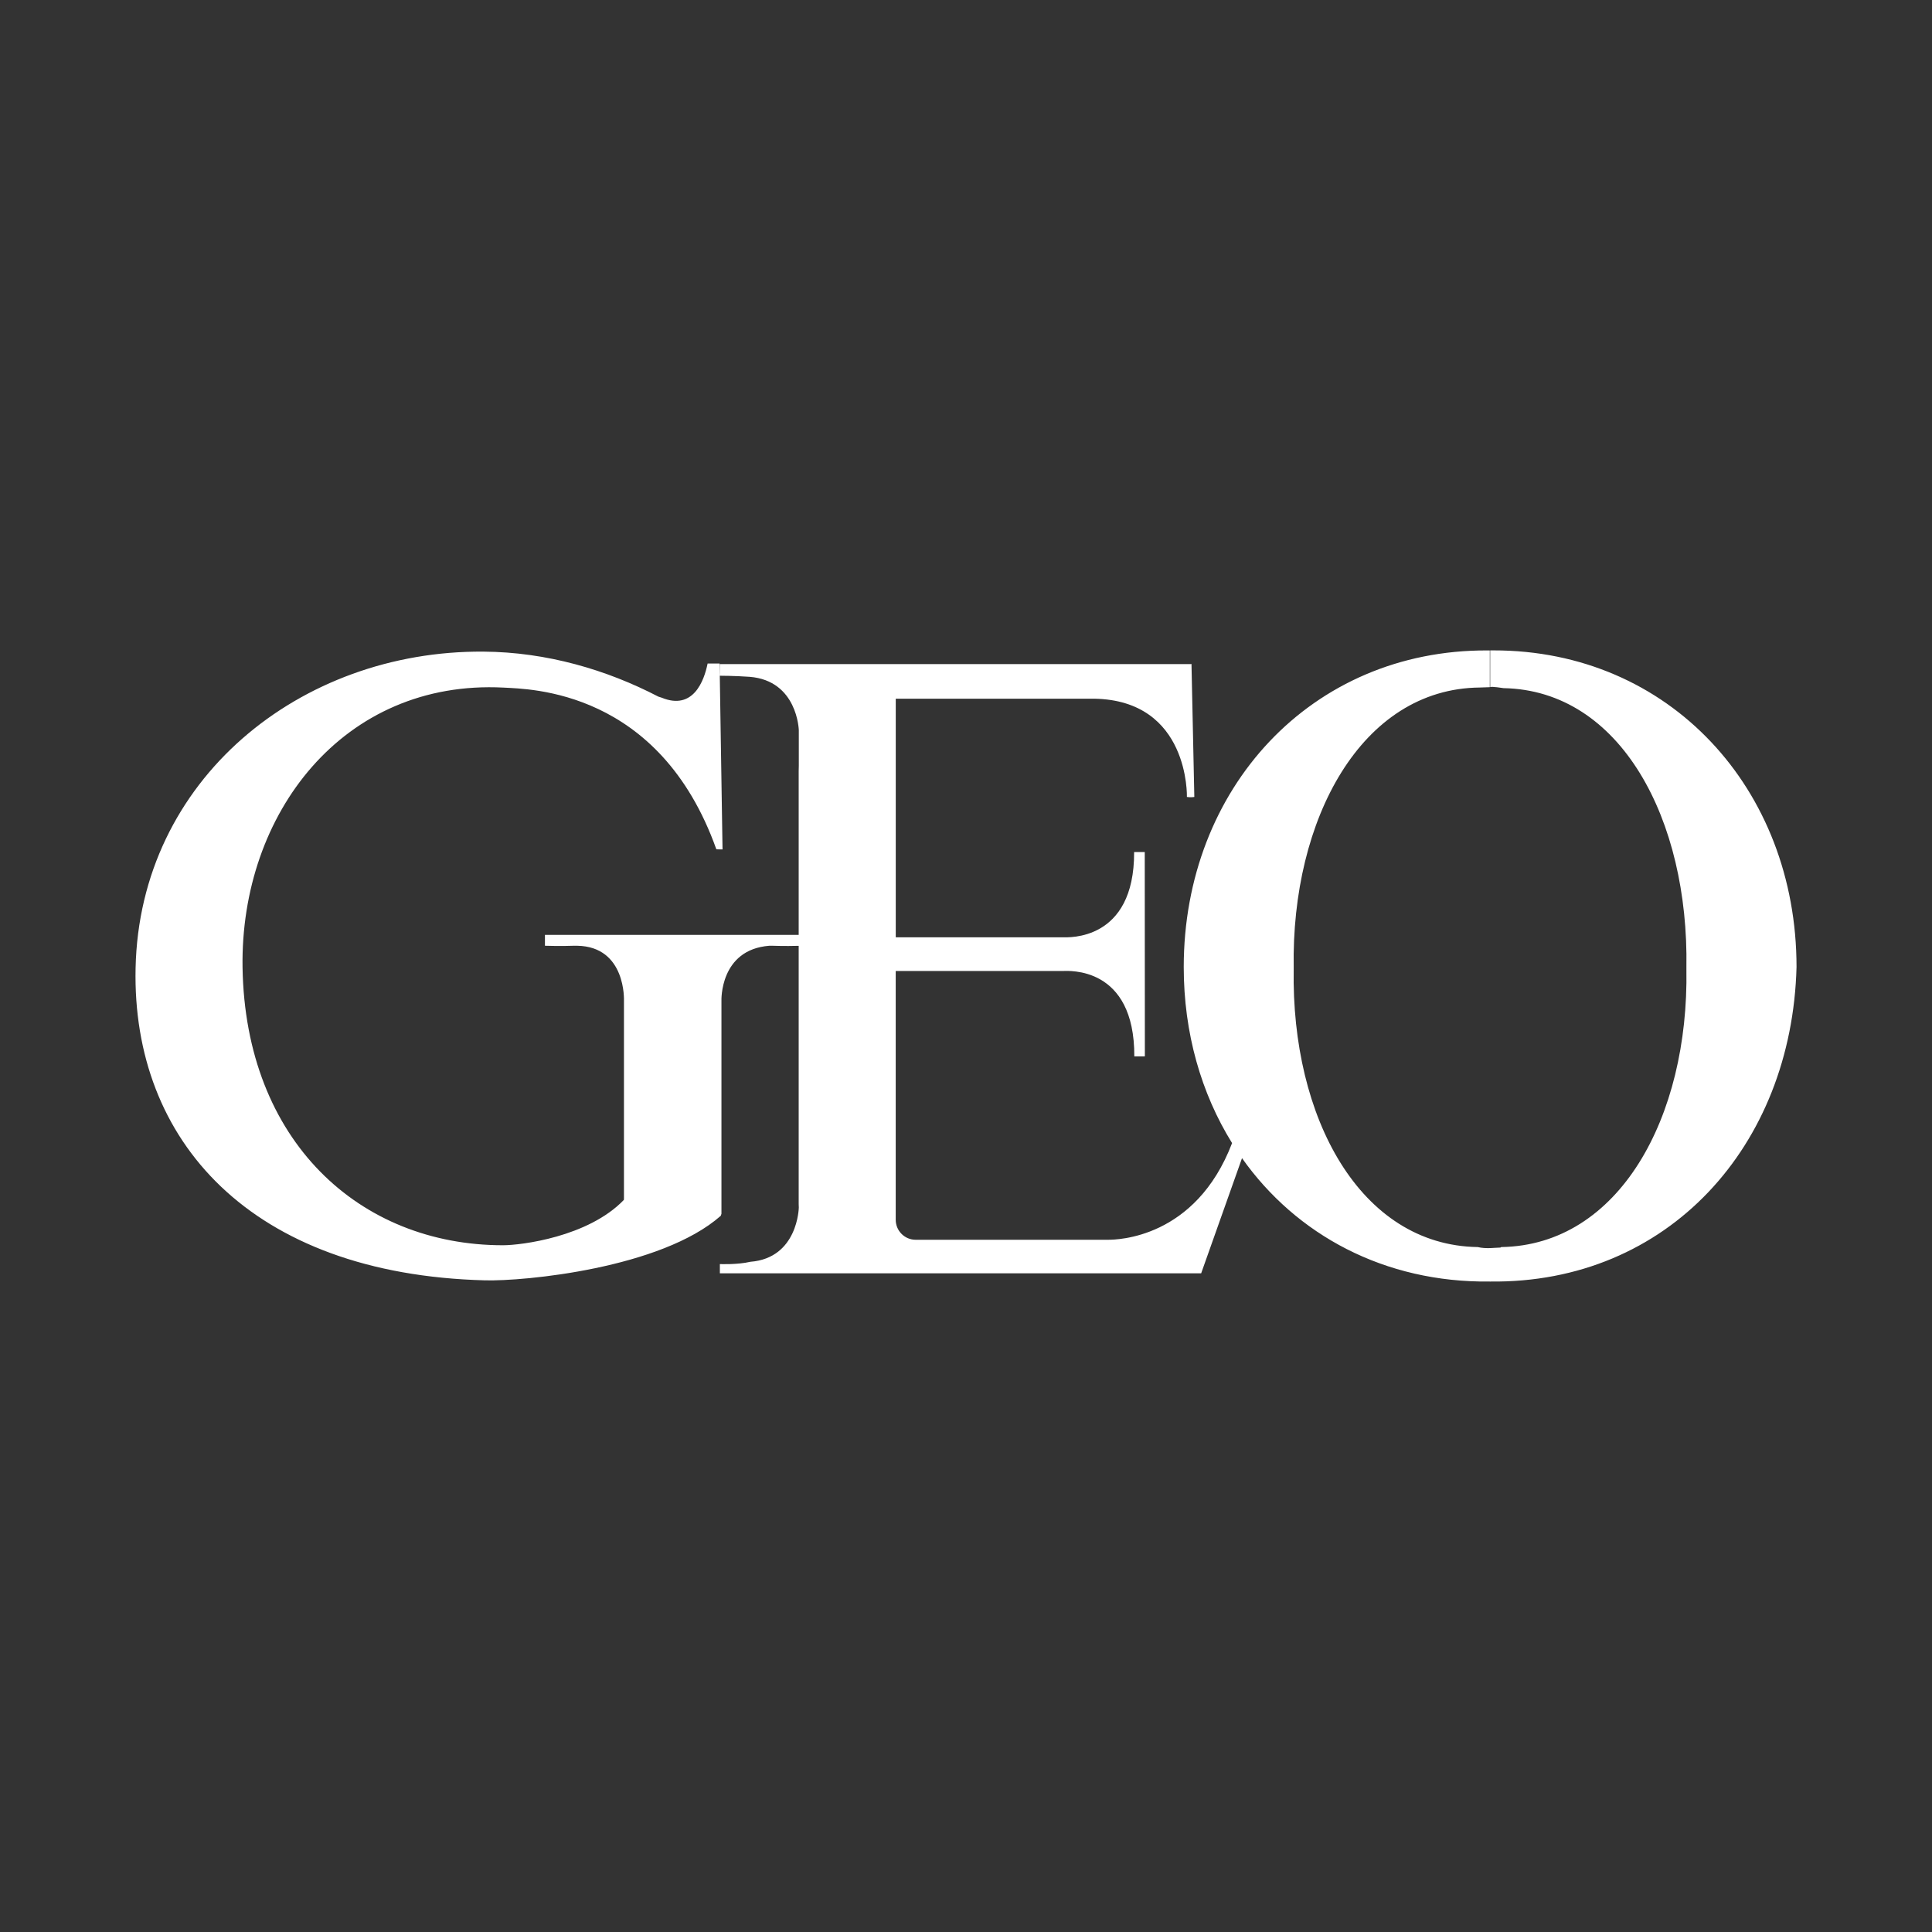 <?xml version="1.0" encoding="utf-8"?>
<!-- Generator: Adobe Illustrator 27.6.1, SVG Export Plug-In . SVG Version: 6.00 Build 0)  -->
<svg version="1.1" id="Calque_1" xmlns="http://www.w3.org/2000/svg" xmlns:xlink="http://www.w3.org/1999/xlink" x="0px" y="0px"
	 viewBox="0 0 500 500" style="enable-background:new 0 0 500 500;" xml:space="preserve">

<rect x="0" y="0" width="500" height="500" fill="#333333" stroke="none"/>

<path fill="white" class="st0" d="M386.52,168.32h-0.86v9.51c0.26-0.25,3.45,0.26,3.45,0.26c30.4,0.56,47.99,34.09,47.33,72.38v0.34
	c0.65,38.37-17.44,71.47-47.93,71.93l-0.2,0.13c-1.27,0-3.71,0.4-5.87-0.13c-30.47-0.46-48.3-33.56-47.63-71.93v-0.34
	c-0.67-38.45,17.53-72.26,48.16-72.54c0,0,2.25-0.09,2.59-0.09v-9.51h-0.65c-45.62-0.17-78.56,35.78-78.56,81.94
	c0,17.08,4.52,32.68,12.51,45.56c-9.47,24.76-29.82,25.02-32.13,25.02h-49.77c-2.84,0-5.15-2.33-5.15-5.18v-0.7v-63.32v-0.36h43.3
	c1.26,0,18.54-1.41,18.45,22.11c1.27,0,2.73,0,2.73,0l-0.03-0.03l0.03-0.14l-0.03-52.72c0,0-1.49,0-2.75,0
	c0.09,23.18-17.19,22.06-18.43,22.06h-43.26v-61.75h51.33c24.75,0.4,24.02,25.43,24.02,25.43s1.04,0.17,1.92,0l-0.73-34.18l0.03-0.2
	H186.3v3.01c0,0,3.77,0,7.71,0.28c12.38,0.99,12.72,13.79,12.72,13.79v9.14l-0.03,1.43v42.43h-65.67v2.81c0,0,4.36,0.14,7.43,0h0.9
	c12.74,0.2,12.12,14.24,12.12,14.24v51.17l-0.03,0.37c-9.27,9.62-26.66,11.73-31.28,11.73c-37.13,0-66.67-26.98-67.4-71.88
	c-0.62-39.89,26.16-74.58,67.54-72.44c6.78,0.39,40.34,0.5,55.08,41.85c1.49,0.05,1.6,0.03,1.6,0.03l-0.76-48.11h-3.1
	c-0.9,4.45-3.71,12.21-11.89,8.84l-0.87-0.28c-13.31-6.92-28.86-11.53-45.26-11.64c-47.43-0.34-88.97,33.08-90.02,81.89
	c-0.98,44.65,29.79,79.23,90.38,80.82c10.1,0.29,45.65-3.09,61.07-16.71l0.17-0.53V259c0,0-0.51-13.26,12.41-14.24v0h0.76
	c3.17,0.11,5.82,0.05,6.82,0.02v66.91l0.03,0.8c0,0-0.2,13.11-12.55,14.06c-3.32,0.79-7.88,0.59-7.88,0.59v2.39h124.56l10.57-29.8
	c14.03,19.85,36.85,32.26,64.18,31.93c46.02,0.56,78.14-35.03,79.33-81.41C464.94,204.19,432.05,168.27,386.52,168.32z"/>
</svg>

